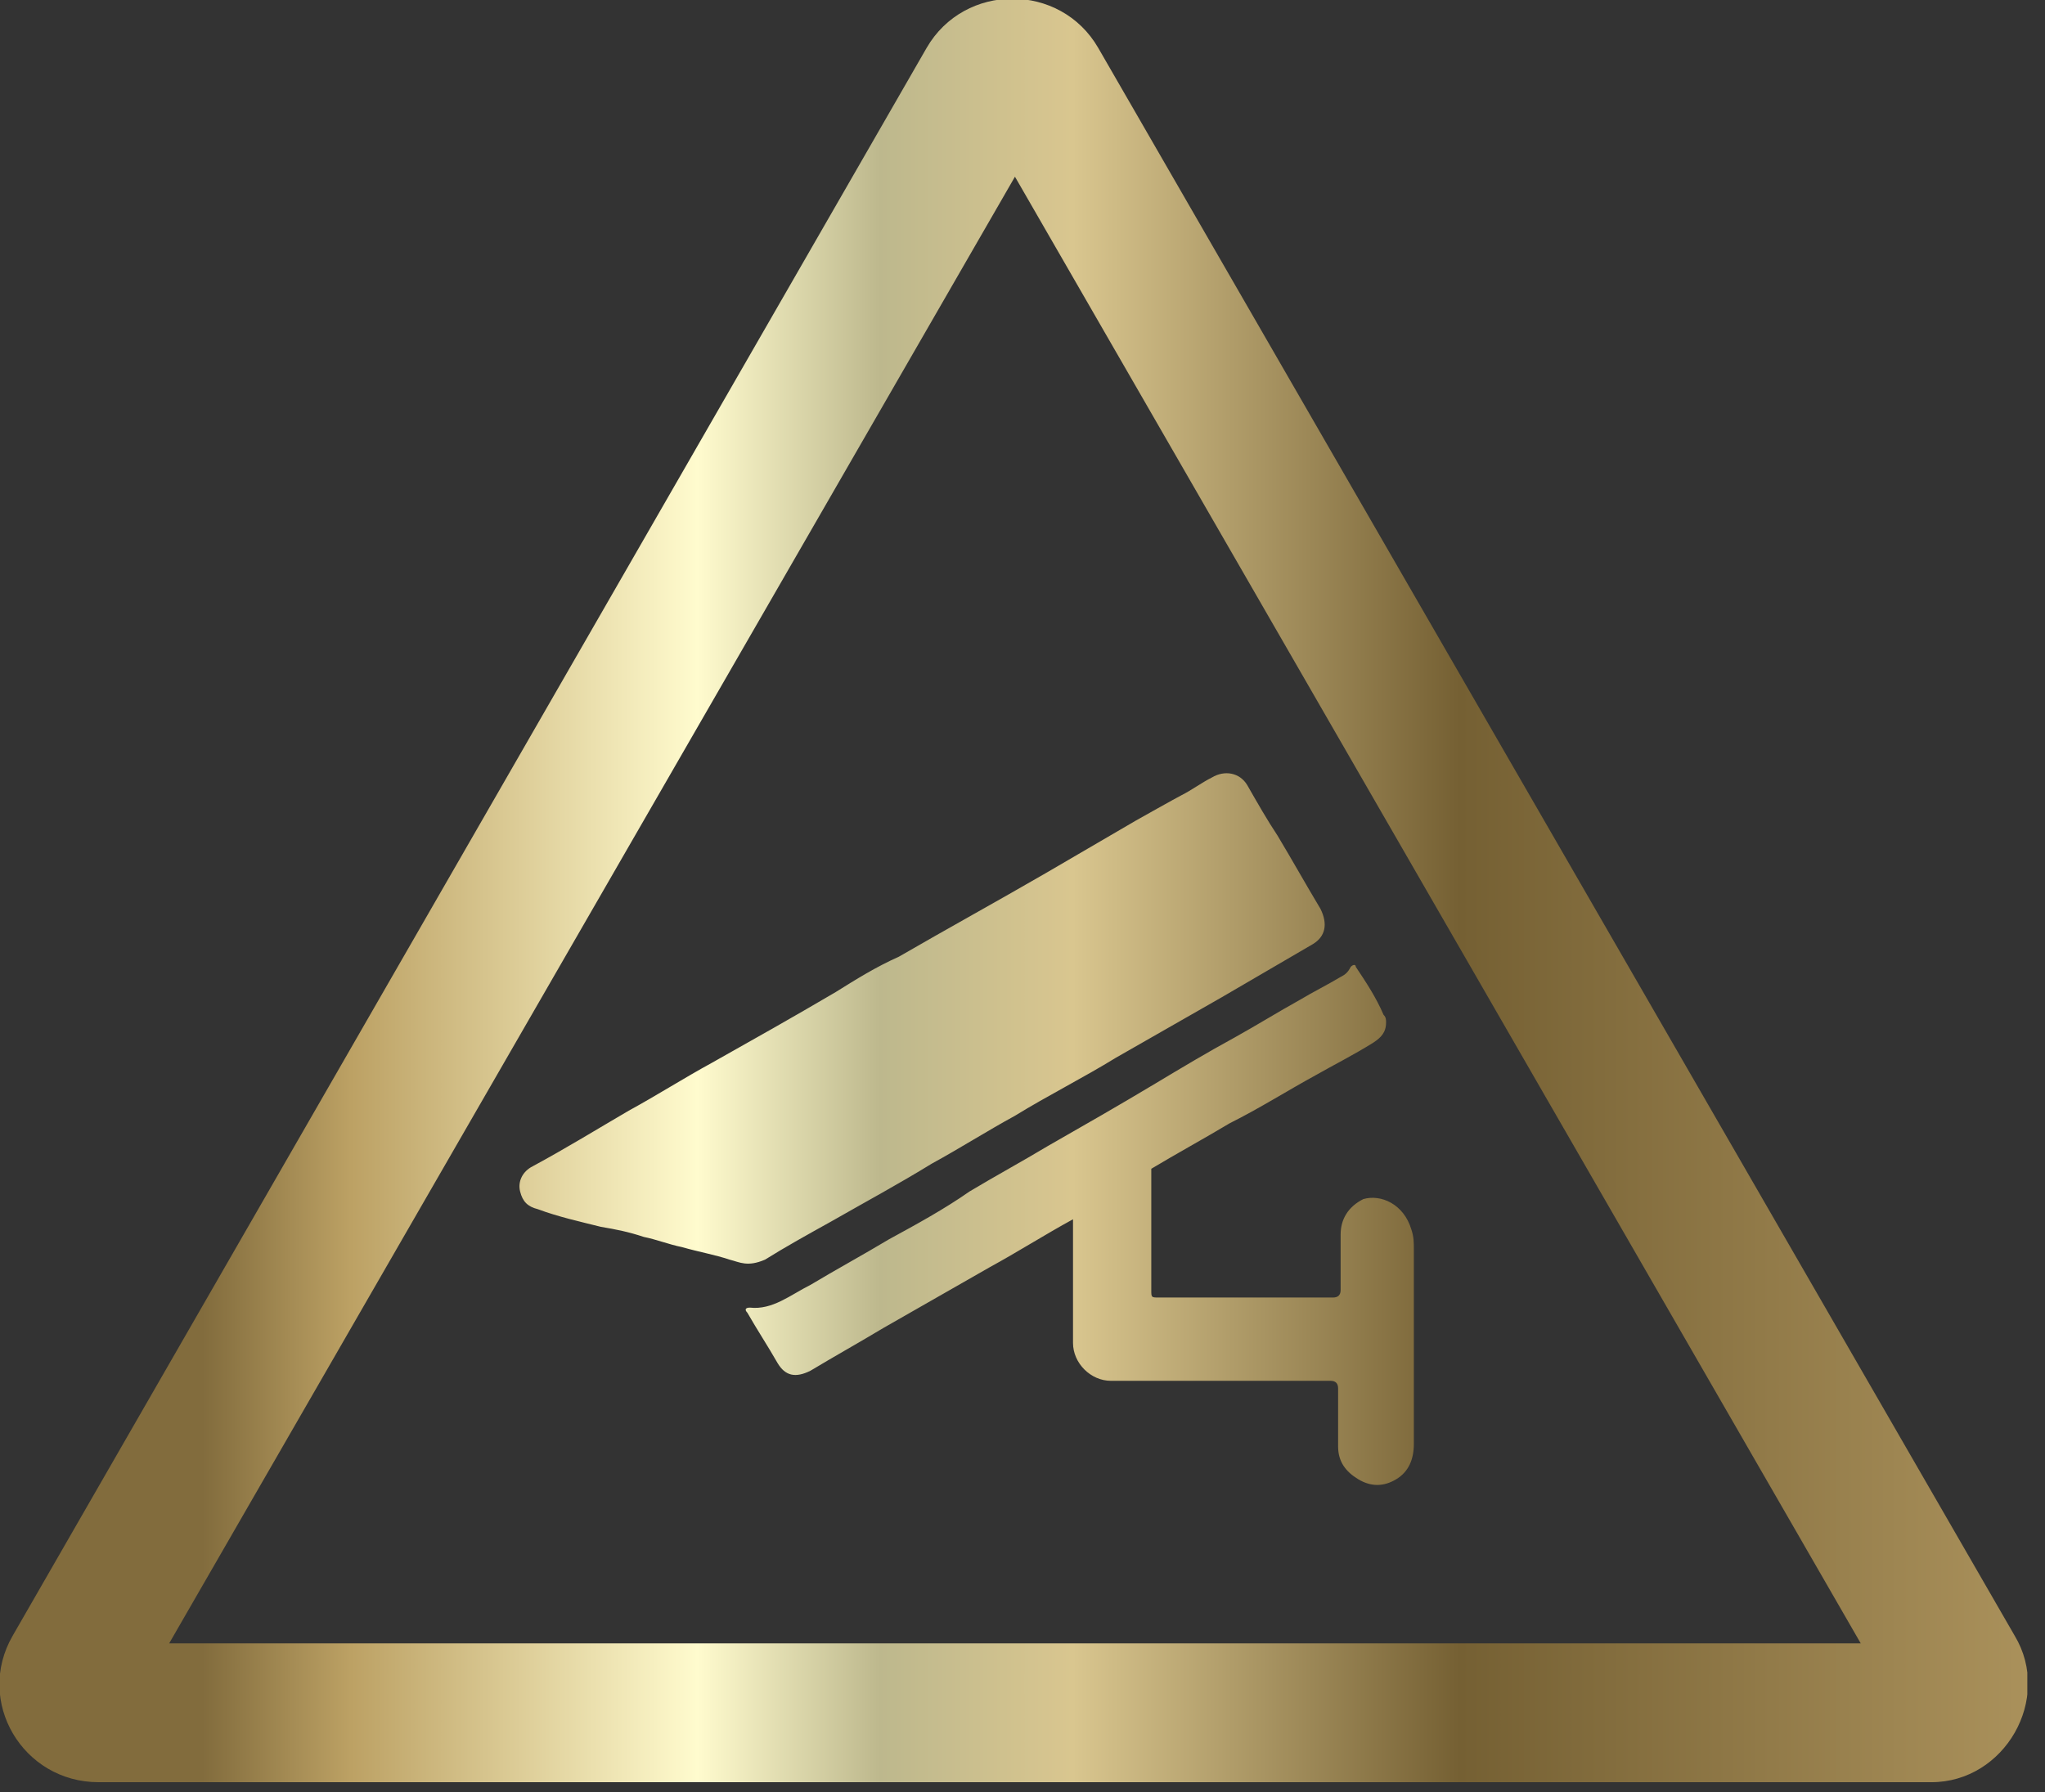 <svg width="81" height="71" viewBox="0 0 81 71" fill="none" xmlns="http://www.w3.org/2000/svg">
<rect x="0" y="0" width="81" height="71" fill="#333333" stroke="none"/>
<g clip-path="url(#clip0)">
<path d="M79.801 64.8L43.501 1.9C42.001 -0.7 38.201 -0.7 36.701 1.9L0.501 64.8C-0.999 67.4 0.901 70.6 3.901 70.6H76.501C79.401 70.6 81.301 67.3 79.801 64.8ZM6.701 65.1L40.201 7L73.701 65.1H6.701ZM28.901 49.9C28.301 49.7 27.701 49.6 27.001 49.4C26.501 49.3 26.001 49.1 25.501 49C24.901 48.8 24.401 48.7 23.801 48.6C23.001 48.4 22.101 48.2 21.301 47.9C20.901 47.8 20.701 47.6 20.601 47.2C20.501 46.8 20.701 46.4 21.101 46.2C22.401 45.5 23.701 44.7 24.901 44C26.001 43.4 27.101 42.7 28.201 42.1C29.801 41.2 31.401 40.3 33.101 39.3C33.901 38.8 34.701 38.3 35.601 37.9C37.501 36.8 39.501 35.7 41.401 34.6C42.601 33.9 43.801 33.2 45.001 32.5C45.001 32.5 46.601 31.6 46.801 31.5C47.201 31.3 47.601 31 48.001 30.8C48.501 30.5 49.101 30.6 49.401 31.1C49.801 31.8 50.201 32.5 50.601 33.1C51.201 34.1 51.701 35 52.301 36C52.601 36.6 52.501 37.1 52.001 37.4C50.801 38.1 49.601 38.8 48.401 39.5C47.001 40.3 45.601 41.1 44.201 41.9C42.901 42.7 41.501 43.4 40.201 44.2C39.101 44.8 38.001 45.5 36.901 46.1C35.601 46.9 34.301 47.6 32.901 48.4C32.001 48.9 31.101 49.4 30.301 49.9C29.601 50.2 29.301 50 28.901 49.9ZM55.901 48.7C56.001 49 56.001 49.2 56.001 49.5C56.001 52.1 56.001 54.6 56.001 57.2C56.001 57.8 55.801 58.3 55.301 58.6C54.801 58.9 54.301 58.9 53.801 58.6C53.301 58.3 53.001 57.9 53.001 57.3C53.001 56.5 53.001 55.8 53.001 55C53.001 54.8 52.901 54.7 52.701 54.7C51.201 54.7 49.701 54.7 48.301 54.7C46.901 54.7 45.401 54.7 44.001 54.7C43.201 54.7 42.501 54 42.501 53.2C42.501 52.4 42.501 49.6 42.501 48.3C41.401 48.9 40.301 49.6 39.201 50.2C37.801 51 36.401 51.8 35.001 52.6C34.001 53.2 33.101 53.7 32.101 54.3C31.501 54.6 31.101 54.5 30.801 54C30.401 53.3 30.001 52.7 29.601 52C29.501 51.9 29.501 51.8 29.701 51.8C30.601 51.9 31.301 51.3 32.101 50.9C33.101 50.3 34.201 49.7 35.201 49.1C36.301 48.5 37.401 47.9 38.401 47.2C39.401 46.6 40.501 46 41.501 45.4C42.901 44.6 44.301 43.8 45.801 42.9C46.801 42.3 47.801 41.7 48.901 41.1C49.801 40.6 50.601 40.1 51.501 39.6C52.001 39.3 52.601 39 53.101 38.7C53.301 38.6 53.401 38.5 53.501 38.3C53.601 38.2 53.701 38.2 53.701 38.3C54.101 38.9 54.501 39.5 54.801 40.2C54.901 40.3 54.901 40.4 54.901 40.5C54.901 40.9 54.701 41.1 54.401 41.3C53.601 41.8 52.801 42.2 52.101 42.6C51.001 43.2 49.901 43.9 48.701 44.5C47.701 45.1 46.601 45.7 45.601 46.3C45.601 47.5 45.601 50.4 45.601 51.1C45.601 51.4 45.601 51.4 45.901 51.4C48.201 51.4 50.501 51.4 52.801 51.4C53.001 51.4 53.101 51.3 53.101 51.1C53.101 50.4 53.101 49.6 53.101 48.9C53.101 48.3 53.401 47.8 54.001 47.5C54.701 47.3 55.601 47.7 55.901 48.7Z" fill="url(#paint0_linear)"/>
</g>
<defs>
<linearGradient id="paint0_linear" x1="0.001" y1="35.283" x2="80.315" y2="35.283" gradientUnits="userSpaceOnUse">
<stop offset="0.1" stop-color="#826C3D"/>
<stop offset="0.173" stop-color="#BCA164"/>
<stop offset="0.344" stop-color="#FFFBCE"/>
<stop offset="0.434" stop-color="#BDB88D"/>
<stop offset="0.529" stop-color="#D9C68F"/>
<stop offset="0.72" stop-color="#756033"/>
<stop offset="1" stop-color="#AA915B"/>
</linearGradient>
<clipPath id="clip0">
<rect width="80.3" height="70.6" fill="white"/>
</clipPath>
</defs>
</svg>
